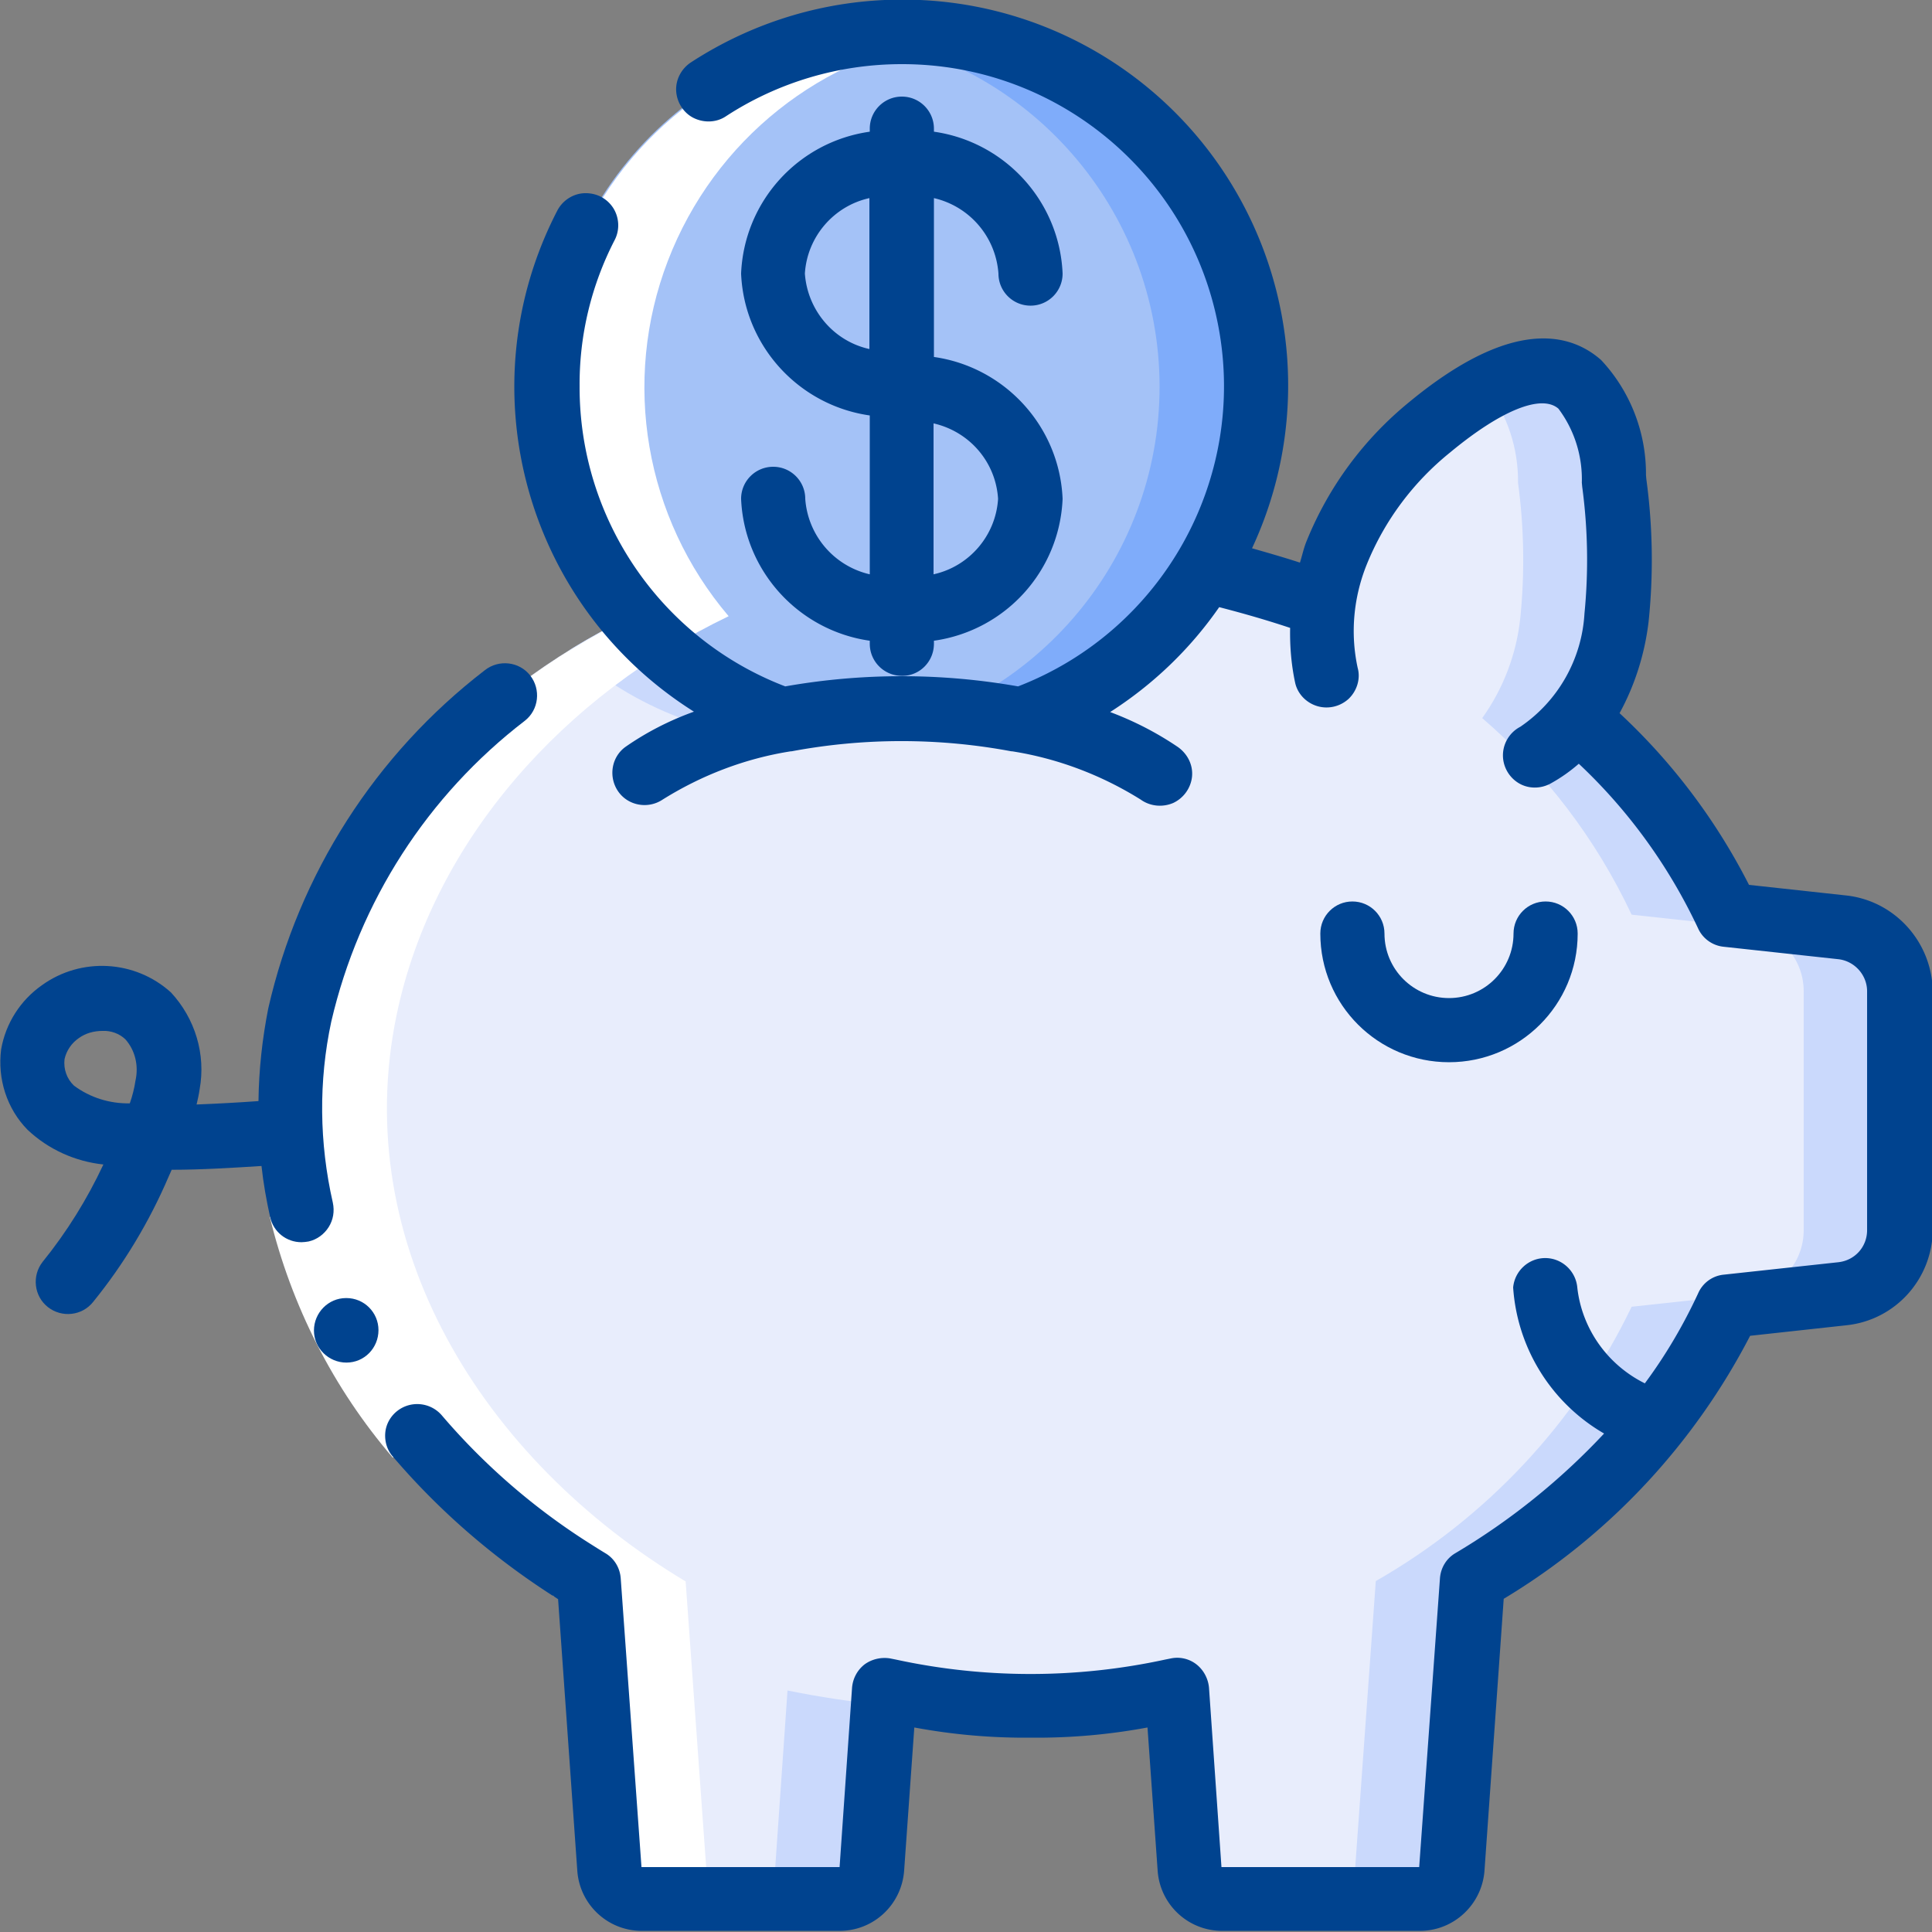 <svg version="1.1" id="Ebene_1" xmlns="http://www.w3.org/2000/svg" x="0" y="0" viewBox="-164 42.3 512 512" xml:space="preserve"><rect x="-164" y="42.3" width="512" height="512" fill="#808080" stroke="none"/><defs/><style>.st3{fill:#cad9fc}.st4{fill:#fff}.st5{fill:#00438f}</style><g id="Page-1"><g id="_x30_88---Piggy-Bank"><path id="Shape" d="M168.8 144.7c0 51.8-42 93.9-93.9 93.9s-93.9-42-93.9-93.9 42-93.9 93.9-93.9c51.9.1 93.8 42.1 93.9 93.9z" fill="#a4c2f7"/><path id="Shape_1_" d="M74.9 50.8c-4.3 0-8.6.4-12.8 1 46.4 6.3 81.1 46 81.2 92.8s-34.5 86.6-80.9 93c34.8 4.9 69.5-10.1 89.8-38.8s22.8-66.4 6.6-97.6-48.7-50.6-83.9-50.4z" fill="#7facfa"/><path id="Shape_2_" d="M339.5 305v63.3c0 8.7-6.5 16-15.2 17l-30.4 3.3c-14.7 30.6-38.4 55.9-67.8 72.7l-5.5 76.5c-.4 4.5-4.1 7.9-8.5 7.9h-52.4c-4.5 0-8.2-3.5-8.5-7.9l-3.3-47.5c-25.5 5.7-52 5.7-77.5 0L67 537.8c-.4 4.5-4.1 7.9-8.5 7.9H6.1c-4.5 0-8.2-3.5-8.5-7.9l-5.5-76.5c-1.7-1-3.3-2-4.9-3.1-49.6-31.6-84.1-87-71.7-147 9.7-47 45.3-85.2 88-105.7 19.6 23 49 35.1 79.1 32.7s57.2-19.1 72.8-44.9c10.6 2.4 21.1 5.5 31.4 9.2.6-4.7 1.8-9.3 3.6-13.7 5.2-13 13.7-24.4 24.5-33.3 9.2-7.6 28.2-21.6 39.9-11.3 6.2 7.3 9.4 16.6 9.1 26.1 1.6 11.8 1.8 23.8.6 35.7-1 9.6-4.5 18.8-10.1 26.6 16.7 14.4 30.2 32.1 39.6 52.1l30.4 3.3c8.5 1 15.1 8.3 15.1 17z" fill="#e8edfc"/><path id="Shape_3_" class="st3" d="M49.3 238.5c4.4 0 8.7-.3 13-.9-22.9-3.1-43.9-14.5-58.9-32.1-5.7 2.8-11.2 5.8-16.5 9.1 17.1 15.5 39.4 24 62.4 23.9z"/><path id="Shape_4_" class="st3" d="M324.3 288l-30.4-3.3c-9.3-20-22.8-37.8-39.6-52.1 5.6-7.9 9.1-17 10.1-26.6 1.3-11.9 1.1-23.8-.6-35.7.3-9.5-3-18.8-9.1-26.1-6.8-6-16.3-3.6-24.7.9 5.5 7.2 8.4 16.1 8.3 25.2 1.6 11.8 1.8 23.8.6 35.7-1 9.6-4.5 18.8-10.1 26.6 16.7 14.4 30.2 32.1 39.6 52.1l30.4 3.3c8.7 1 15.2 8.3 15.2 17v63.3c0 8.7-6.5 16-15.2 17l-30.4 3.3c-14.7 30.6-38.4 55.9-67.8 72.7l-5.5 76.5c-.4 4.5-4.1 7.9-8.5 7.9h25.6c4.5 0 8.2-3.5 8.5-7.9l5.5-76.5c29.5-16.8 53.1-42.1 67.8-72.7l30.4-3.3c8.7-1 15.2-8.3 15.2-17V305c-.1-8.7-6.7-16-15.3-17z"/><path id="Shape_5_" class="st3" d="M44.7 490.3l-3.3 47.5c-.4 4.5-4.1 7.9-8.5 7.9h25.6c4.5 0 8.2-3.5 8.5-7.9l3.1-43.7c-8.6-.8-17-2.1-25.4-3.8z"/><path id="Shape_6_" class="st4" d="M-7.9 461.4l5.5 76.5c.4 4.5 4.1 7.9 8.5 7.9h25.6c-4.5 0-8.2-3.5-8.5-7.9l-5.5-76.5c-54-32.4-89.2-89.4-76.6-150.1 9.7-46.6 44.9-85 88-105.7C6.9 179.5.7 143.4 13 111.4s40.9-54.8 74.8-59.5c.2 0 .3 0 .5-.1-8.7-1.2-17.4-1.1-26.1.1-33.9 4.7-62.6 27.5-74.8 59.5s-6 68.1 16.1 94.2c-43.1 20.8-78.3 59.1-88 105.7C-97.1 371.9-61.9 429-7.9 461.4z"/><path id="Shape_7_" class="st4" d="M-46.8 417.6l-13.1 11c-15.8-18.4-26.9-40.3-32.6-63.8l16.6-3.8c5.2 20.9 15.1 40.3 29.1 56.6z"/><path id="Shape_8_" class="st5" d="M-72.2 403.4c-4.7 0-8.6-3.8-8.6-8.5s3.8-8.6 8.5-8.6h.1c4.7 0 8.5 3.8 8.5 8.5s-3.7 8.6-8.5 8.6z"/><path id="Shape_9_" class="st5" d="M-24.9 233.3c3.7-2.9 4.3-8.3 1.4-12-2.9-3.7-8.3-4.3-12-1.4-29 22.3-49.3 54-57.4 89.6-1.6 8.1-2.5 16.3-2.6 24.6-5.6.4-11.1.7-16.4.9.3-1.3.6-2.6.8-4 1.7-9.3-1.2-18.8-7.6-25.7-9.5-8.6-23.8-9.4-34.2-1.9-5.7 4-9.6 10.1-10.8 17-1 7.8 1.5 15.7 7 21.3 5.5 5.2 12.6 8.4 20.1 9.2-4.3 9.2-9.7 17.9-16.1 25.8-2.9 3.7-2.3 9.1 1.4 12 3.7 2.9 9.1 2.3 12-1.4 8.2-10.1 14.9-21.3 20-33.2l.8-1.8c7.8 0 15.9-.5 23.8-1 .5 4.6 1.3 9.1 2.3 13.6.9 3.9 4.3 6.6 8.3 6.6.6 0 1.3-.1 1.9-.2 2.2-.5 4.1-1.9 5.3-3.8 1.2-1.9 1.6-4.2 1.1-6.5-3.6-15.8-3.8-32.2-.4-48 7.4-31.8 25.5-59.9 51.3-79.7zm-103.2 95.4c-.3 2-.8 4-1.5 6-5.3.1-10.5-1.5-14.8-4.7-1.9-1.8-2.8-4.4-2.5-7 .5-2.3 1.9-4.3 3.8-5.6 1.8-1.3 4-1.9 6.3-1.9 2.2-.1 4.4.7 6 2.2 2.6 2.9 3.6 7 2.7 11z"/><path id="Shape_10_" class="st5" d="M325.2 279.6l-25.7-2.8c-8.7-17.1-20.3-32.5-34.3-45.5 4.1-7.5 6.7-15.8 7.7-24.3 1.3-12.5 1.1-25.2-.6-37.7l-.1-1.1c.1-11.3-4.2-22.3-11.9-30.5-8.3-7.3-23.8-11.2-50.9 11.2-12 9.8-21.3 22.4-27.1 36.7-.8 1.9-1.2 3.9-1.8 5.8-4.3-1.4-8.5-2.6-12.7-3.8 14.8-31.7 12.3-68.7-6.5-98.2S109.9 42.1 75 42.2c-19.9 0-39.3 5.8-56 16.7-2.5 1.7-4 4.6-3.8 7.6.2 3 2 5.8 4.7 7.1s6 1.2 8.5-.5c13.8-9 30-13.8 46.5-13.8 41.1-.1 76.4 29.2 84 69.6 7.6 40.4-14.8 80.5-53.1 95.3-20.4-3.6-41.3-3.6-61.7 0-32.9-12.6-54.6-44.3-54.5-79.5-.1-13.5 3.1-26.8 9.3-38.8 1.4-2.7 1.2-6-.4-8.5-1.7-2.6-4.5-4-7.6-3.9-3 .1-5.8 1.9-7.2 4.6-24.3 46.9-8.6 104.6 36.2 132.8-6.4 2.3-12.5 5.4-18.1 9.3-3.8 2.7-4.6 8-2 11.8s7.9 4.8 11.8 2.2c10.4-6.5 21.9-10.9 34-12.8h.2c19.2-3.6 39-3.6 58.2 0h.2c12.1 1.9 23.7 6.3 34.1 12.8 2.5 1.8 5.8 2.1 8.6.9 2.8-1.3 4.7-4 5-7 .3-3.1-1.2-6-3.7-7.8-5.6-3.8-11.6-6.9-18-9.3 11.4-7.3 21.2-16.7 28.9-27.8 6.2 1.6 12.5 3.4 18.8 5.5-.1 4.8.3 9.7 1.3 14.4.6 3 2.9 5.4 5.8 6.3 2.9.9 6.1.2 8.4-1.9 2.2-2.1 3.2-5.3 2.4-8.2-2-9.2-1.1-18.7 2.4-27.4 4.7-11.6 12.3-21.8 22.1-29.7 13.5-11.2 24.2-15.5 28.7-11.6 4.2 5.6 6.4 12.5 6.2 19.6l.1 1.1c1.5 11.1 1.7 22.4.6 33.6-.7 12.1-7 23.2-17 30-2.7 1.4-4.5 4.2-4.6 7.3-.1 3.1 1.5 6 4.1 7.6 2.6 1.6 5.9 1.6 8.6.1 2.7-1.5 5.1-3.2 7.4-5.2 13.2 12.4 23.9 27.2 31.6 43.6 1.2 2.7 3.8 4.6 6.8 4.9l30.4 3.3c4.3.5 7.6 4.2 7.6 8.5v63.3c0 4.4-3.2 8-7.6 8.5l-30.4 3.3c-3 .3-5.6 2.2-6.8 5-3.9 8.4-8.6 16.4-14.1 23.8-9.9-4.9-16.7-14.5-17.9-25.4-.4-4.4-4.1-7.8-8.5-7.8s-8.1 3.4-8.5 7.8a48.49 48.49 0 0024.1 38.7c-11.6 12.4-24.9 23.1-39.4 31.7-2.4 1.4-3.9 3.9-4.1 6.7l-5.5 76.5h-52.4l-3.3-47.5c-.2-2.4-1.4-4.7-3.3-6.2s-4.4-2.1-6.8-1.6l-1.5.3c-23.5 5.1-47.9 5.1-71.4 0l-1.5-.3c-2.4-.4-4.9.2-6.8 1.6-1.9 1.5-3.1 3.7-3.3 6.2l-3.3 47.5H6L.5 460.6c-.2-2.8-1.7-5.3-4.1-6.7-1.5-.9-2.9-1.8-4.8-3-14.4-9.2-27.4-20.5-38.5-33.5-3-3.5-8.2-4-11.8-1.2-1.8 1.4-3 3.5-3.2 5.8-.2 2.3.5 4.6 2 6.3 12.2 14.3 26.5 26.7 42.4 36.9l.1-.1c.1.1.2.3.4.4l.9.6 5.1 72.1c.7 8.9 8.1 15.8 17.1 15.8h52.4c9 0 16.4-6.9 17.1-15.9l2.7-38c10.2 1.9 20.5 2.8 30.9 2.7 10.4.1 20.7-.8 30.9-2.7l2.7 38.1c.7 8.9 8.1 15.8 17.1 15.8h52.4c8.9 0 16.4-6.9 17.1-15.9l5.1-72.1c27.8-16.7 50.4-40.9 65.3-69.7l25.6-2.8c13-1.4 22.8-12.4 22.8-25.5v-63c-.2-13-10-24-23-25.4z"/><path id="Shape_11_" class="st5" d="M254.1 289.7c0-4.7-3.8-8.5-8.5-8.5s-8.5 3.8-8.5 8.5c0 9.4-7.6 17.1-17.1 17.1-9.4 0-17.1-7.6-17.1-17.1 0-4.7-3.8-8.5-8.5-8.5s-8.5 3.8-8.5 8.5c0 18.9 15.3 34.1 34.1 34.1s34.1-15.2 34.1-34.1z"/><path id="Shape_12_" class="st5" d="M83.5 212.9v-.8c19-2.7 33.3-18.5 34.1-37.6-.8-19.1-15.2-34.9-34.1-37.6V94.8c9.5 2.2 16.4 10.3 17.1 20 0 4.7 3.8 8.5 8.5 8.5s8.5-3.8 8.5-8.5c-.8-19.1-15.2-34.9-34.1-37.6v-.8c0-4.7-3.8-8.5-8.5-8.5s-8.5 3.8-8.5 8.5v.8c-19 2.7-33.3 18.5-34.1 37.6.8 19.1 15.2 34.9 34.1 37.6v42.1a22.13 22.13 0 01-17.1-20c0-4.7-3.8-8.5-8.5-8.5s-8.5 3.8-8.5 8.5c.8 19.1 15.2 34.9 34.1 37.6v.8c0 4.7 3.8 8.5 8.5 8.5 4.6.1 8.5-3.7 8.5-8.5zm17-38.4c-.6 9.7-7.6 17.9-17.1 20v-40c9.6 2.2 16.5 10.3 17.1 20zm-51.2-59.7c.6-9.7 7.6-17.9 17.1-20v40c-9.5-2.1-16.4-10.3-17.1-20z"/></g></g></svg>
